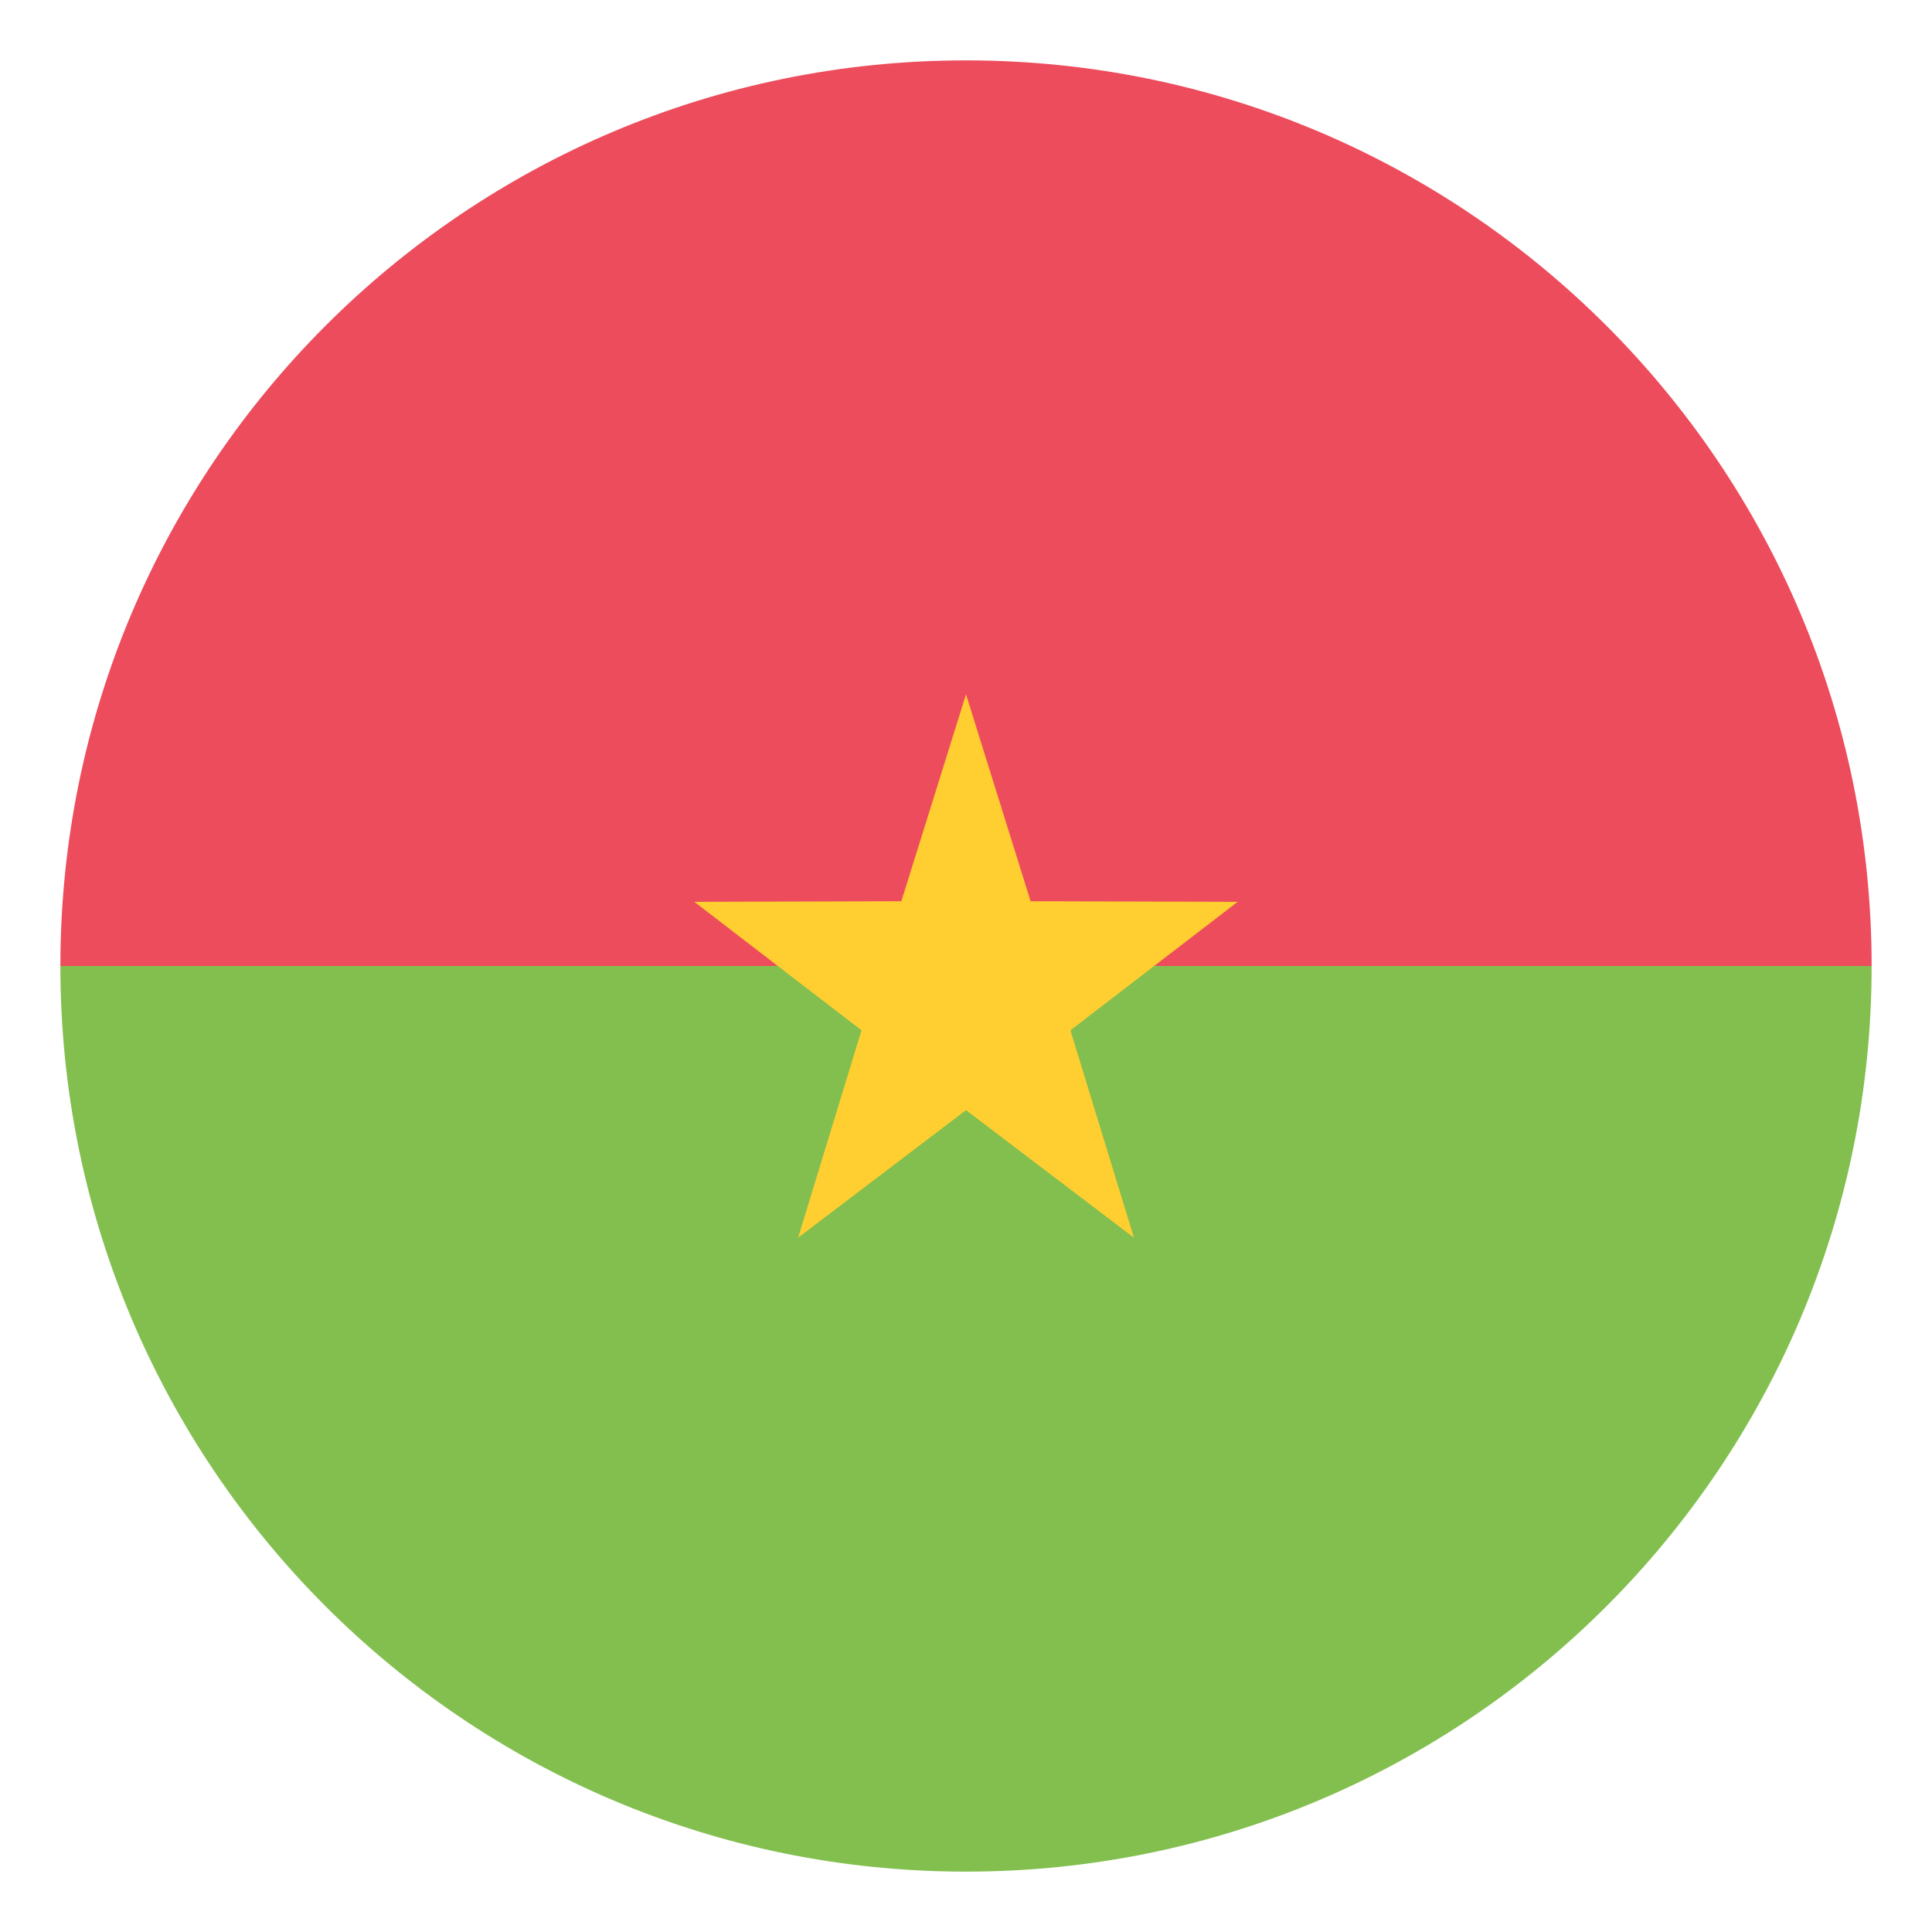 <svg xmlns="http://www.w3.org/2000/svg" viewBox="0 0 64 64" enable-background="new 0 0 64 64"><path fill="#83bf4f" d="M32,62c16.568,0,30-13.432,30-30H2C2,48.568,15.432,62,32,62z"/><path fill="#ed4c5c" d="M32,2C15.432,2,2,15.432,2,32h60C62,15.432,48.568,2,32,2z"/><path fill="#ffce31" d="m32 36.775l5.563 4.225-2.104-6.87 5.541-4.256-6.86-.02-2.14-6.854-2.142 6.854-6.858.02 5.538 4.256-2.1 6.87z"/></svg>